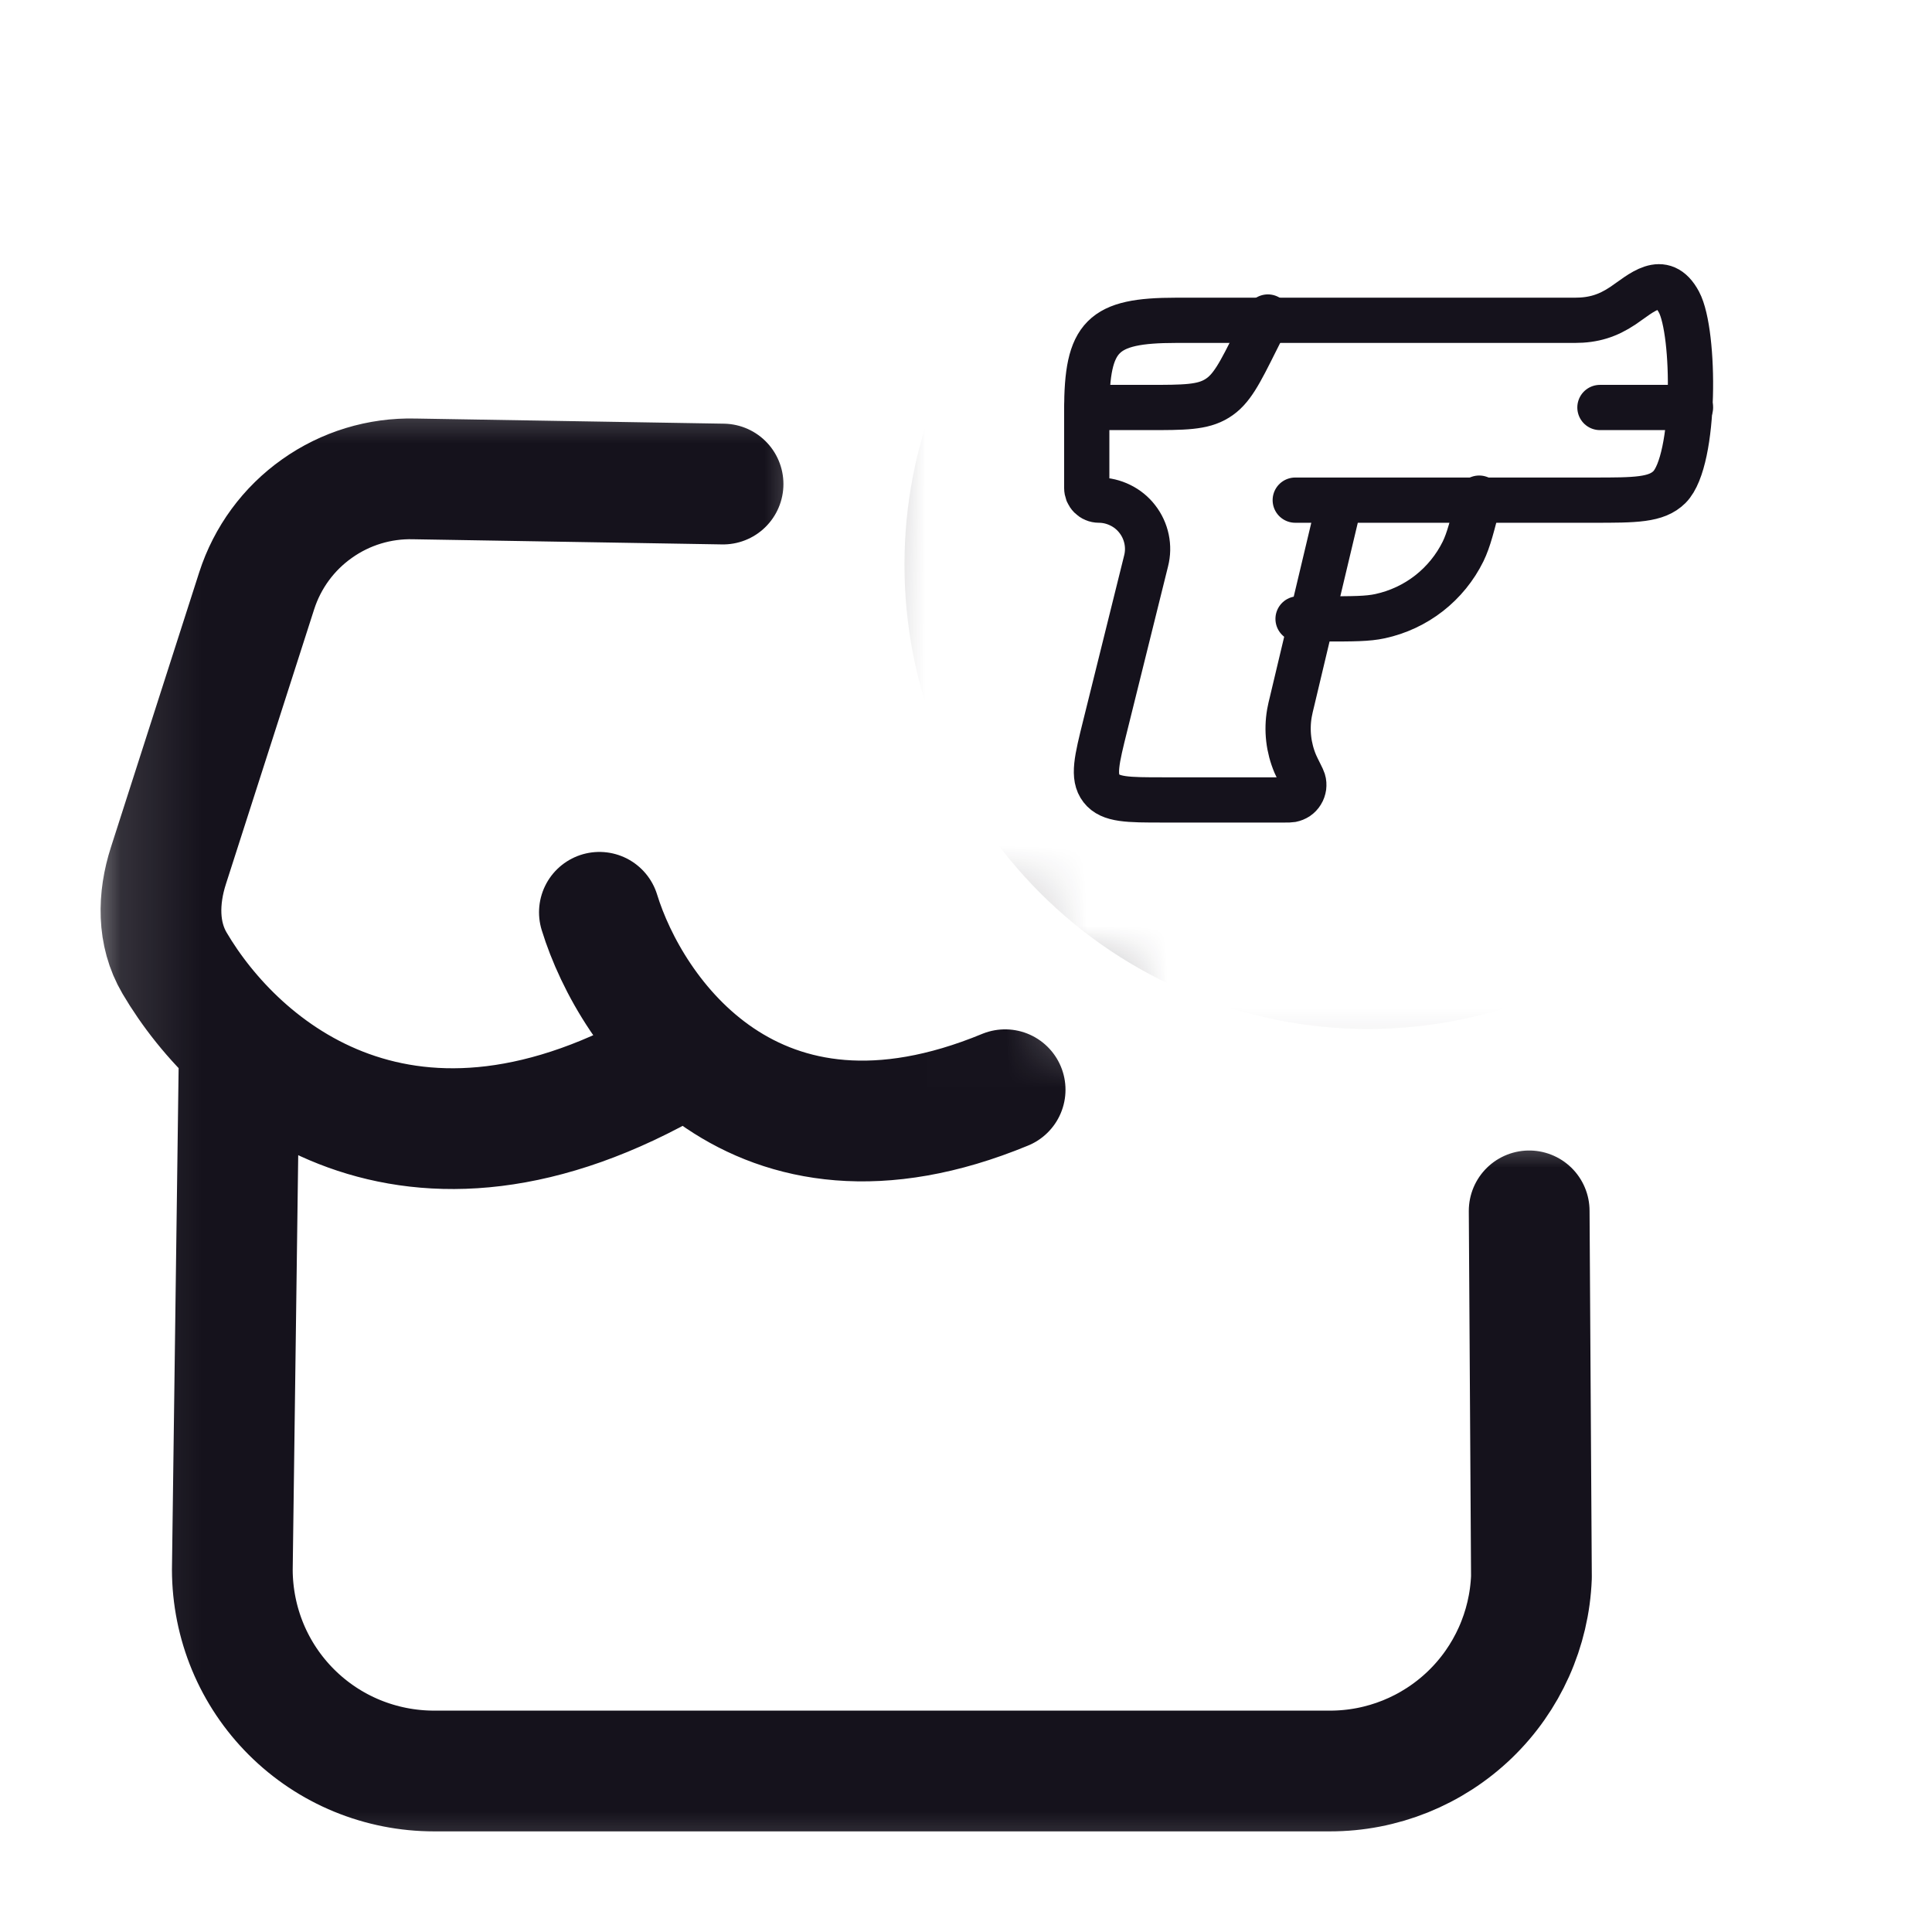 <svg width="24" height="24" viewBox="0 0 24 24" fill="none" xmlns="http://www.w3.org/2000/svg">
<mask id="mask0_407_1442" style="mask-type:alpha" maskUnits="userSpaceOnUse" x="1" y="4" width="20" height="20">
<path d="M21 23.625H1.125V4.5H10.5C10.25 6.625 9.975 10.875 10.875 10.875C11.775 10.875 14 12.875 15 13.875H21V23.625Z" fill="#D9D9D9"/>
</mask>
<g mask="url(#mask0_407_1442)">
<path d="M14.971 7.5C14.971 7.5 15.471 7.5 15.971 8.5C15.971 8.5 17.56 6 18.971 5.5M18.996 15.042L19.024 19.592C18.999 20.239 18.725 20.852 18.258 21.301C17.791 21.75 17.168 22.001 16.52 22H5.393C5.064 22 4.739 21.936 4.435 21.811C4.131 21.686 3.855 21.502 3.622 21.27C3.389 21.038 3.204 20.762 3.078 20.459C2.952 20.155 2.887 19.83 2.886 19.501L2.972 13.035M8.982 6.013L5.148 5.949C4.715 5.938 4.291 6.067 3.938 6.318C3.584 6.568 3.322 6.926 3.189 7.338L2.092 10.754C1.962 11.158 1.953 11.599 2.169 11.965C2.954 13.299 5.064 15.119 8.417 13.163M7.446 11.333C7.836 12.601 9.366 14.826 12.486 13.537" stroke="#15121C" stroke-width="1.5" stroke-linecap="round" stroke-linejoin="round"/>
<path d="M22 7.016C22.001 7.674 21.872 8.326 21.62 8.934C21.369 9.543 21.001 10.096 20.536 10.561C20.071 11.027 19.518 11.397 18.911 11.649C18.303 11.902 17.651 12.032 16.993 12.032C16.335 12.032 15.683 11.902 15.075 11.649C14.467 11.397 13.915 11.027 13.45 10.561C12.985 10.096 12.616 9.543 12.365 8.934C12.114 8.326 11.985 7.674 11.986 7.016C11.985 6.358 12.114 5.706 12.365 5.098C12.616 4.489 12.985 3.936 13.45 3.471C13.915 3.005 14.467 2.635 15.075 2.383C15.683 2.13 16.335 2 16.993 2C17.651 2 18.303 2.13 18.911 2.383C19.518 2.635 20.071 3.005 20.536 3.471C21.001 3.936 21.369 4.489 21.62 5.098C21.872 5.706 22.001 6.358 22 7.016Z" stroke="#15121C" stroke-width="1.5" stroke-linecap="round" stroke-linejoin="round"/>
</g>
<g clip-path="url(#clip0_407_1442)">
<path d="M16.645 6.213L16.049 8.719C16.037 8.765 16.027 8.811 16.018 8.858C15.981 9.071 16.006 9.29 16.091 9.49C16.105 9.522 16.121 9.554 16.153 9.618C16.174 9.66 16.184 9.681 16.189 9.697C16.197 9.722 16.198 9.749 16.195 9.775C16.191 9.801 16.183 9.826 16.169 9.848C16.155 9.871 16.137 9.89 16.115 9.905C16.093 9.919 16.069 9.929 16.043 9.934C16.026 9.937 16.003 9.937 15.956 9.937H14.448C14.011 9.937 13.793 9.937 13.682 9.794C13.571 9.651 13.624 9.438 13.73 9.012L14.237 6.969C14.26 6.879 14.262 6.786 14.243 6.696C14.224 6.606 14.185 6.521 14.128 6.448C14.072 6.375 13.999 6.316 13.917 6.276C13.834 6.235 13.743 6.213 13.651 6.213C13.631 6.213 13.611 6.209 13.593 6.201C13.575 6.194 13.558 6.182 13.544 6.168C13.53 6.154 13.519 6.137 13.511 6.119C13.504 6.1 13.5 6.081 13.5 6.061V5.096C13.5 4.172 13.692 3.979 14.61 3.979H19.563C19.796 3.979 19.971 3.924 20.161 3.797C20.383 3.648 20.656 3.377 20.857 3.753C21.059 4.131 21.07 5.716 20.739 6.05C20.576 6.213 20.314 6.213 19.791 6.213L16.645 6.213ZM16.645 6.213H16.09" stroke="#15121C" stroke-width="0.562" stroke-linecap="round" stroke-linejoin="round"/>
<path d="M16.125 7.688H16.454C16.81 7.688 16.989 7.688 17.145 7.654C17.366 7.606 17.574 7.509 17.752 7.37C17.93 7.231 18.075 7.053 18.175 6.85C18.245 6.706 18.288 6.533 18.375 6.188M13.5 5.062H14.261C14.712 5.062 14.937 5.062 15.118 4.95C15.3 4.839 15.4 4.637 15.602 4.233L15.75 3.938M21 5.062H19.875" stroke="#15121C" stroke-width="0.562" stroke-linecap="round" stroke-linejoin="round"/>
</g>
<defs>
<clipPath id="clip0_407_1442">
<rect width="9" height="9" fill="white" transform="translate(12.75 2.25)"/>
</clipPath>
</defs>
</svg>
